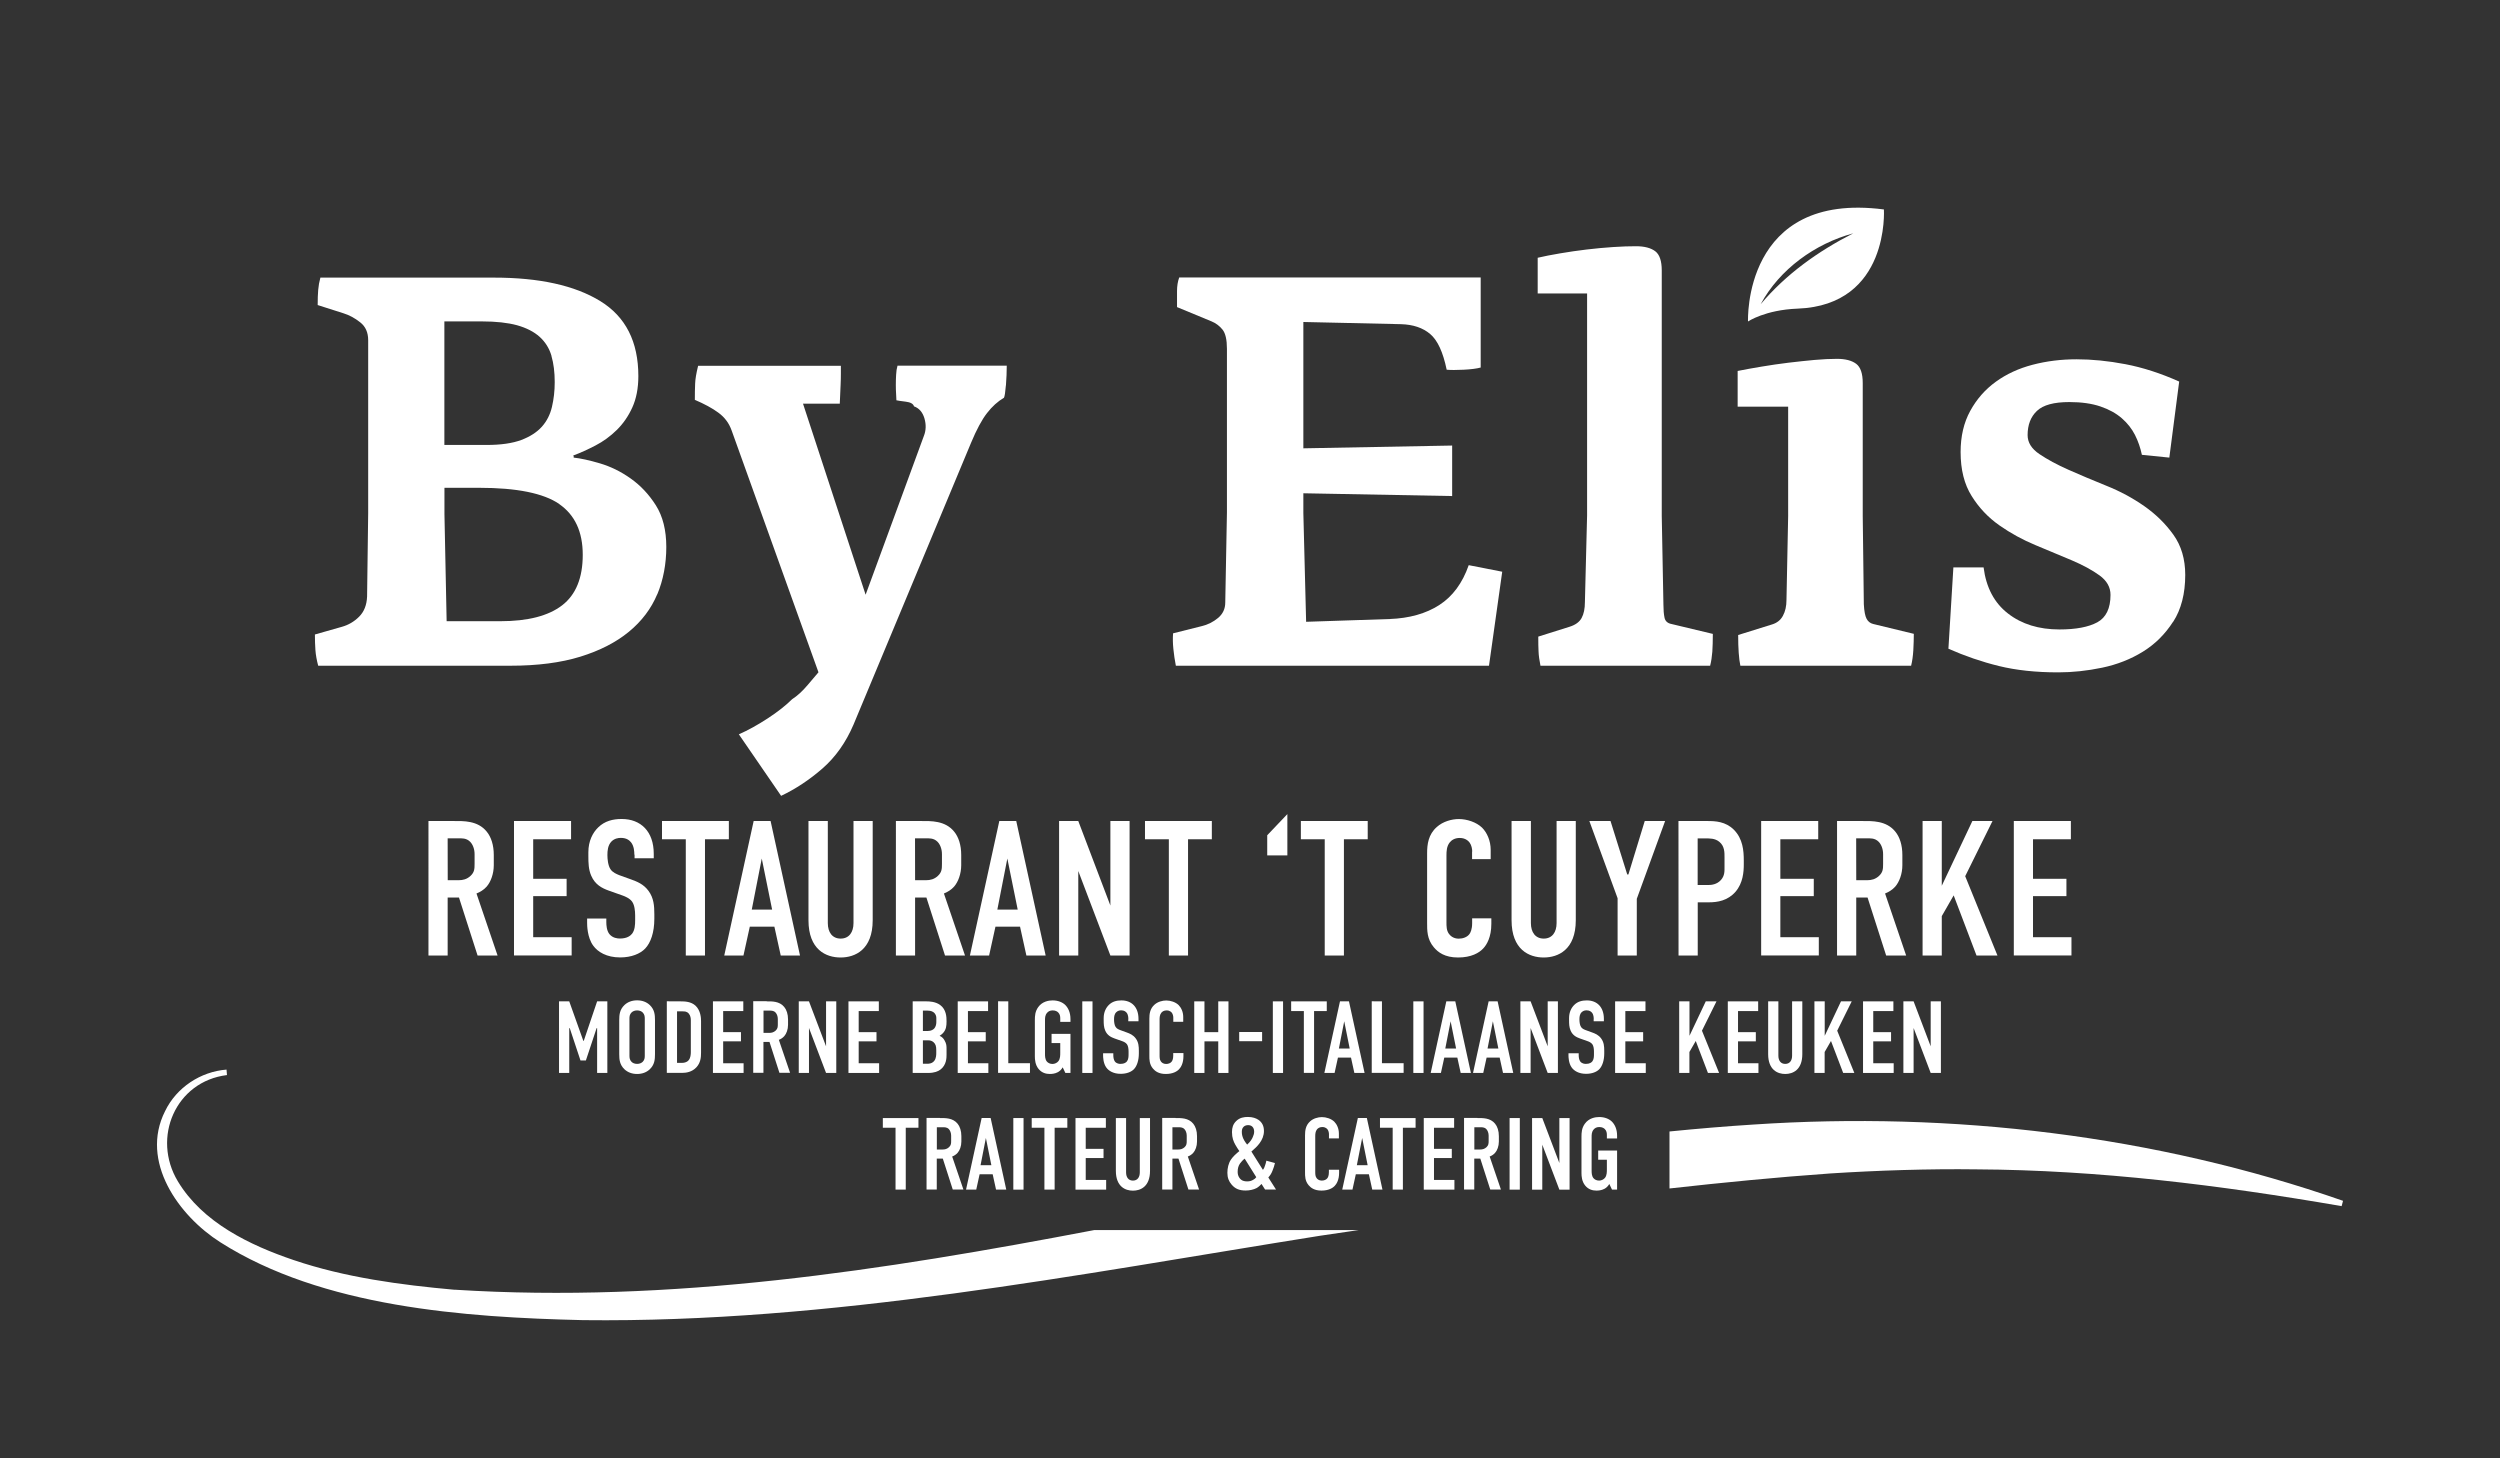 <svg xmlns="http://www.w3.org/2000/svg" xmlns:xlink="http://www.w3.org/1999/xlink" id="Calque_1" x="0px" y="0px" viewBox="0 0 342.56 199.82" style="enable-background:new 0 0 342.56 199.82;" xml:space="preserve"><rect x="0" y="0" width="342.56" height="199.82" fill="#333333" stroke="none"/><style type="text/css">	.st0{fill:#FFFFFF;}</style><g>	<path class="st0" d="M62.3,176.73c-7.45-0.67-15-1.68-22.06-4.07c-6.05-2.05-12.49-5.16-15.87-10.79  c-3.6-5.97-0.32-13.69,6.73-14.56l-0.06-0.75c-3.56,0.28-6.86,2.45-8.42,5.69c-3.48,6.88,1.84,14.33,7.57,17.97  c13.98,8.9,33.45,10.29,49.69,10.67c33.91,0.4,67.73-6.26,100.98-11.56c1.76-0.26,3.53-0.52,5.3-0.78h-36.23  c-28.93,5.53-57.92,10.05-87.62,8.17L62.3,176.73z"></path>	<path class="st0" d="M240.26,154.09c-3.84,0.24-7.67,0.57-11.5,0.95v7.81c7.34-0.82,14.69-1.54,22.05-2.06  c6.39-0.41,13.58-0.65,20-0.56c16.8,0.09,33.36,2.16,50.05,5.04l0.19-0.73C295.32,155.56,267.48,152.27,240.26,154.09  L240.26,154.09z"></path></g><g>	<g>		<path class="st0" d="M62.16,112.5c1.34,0,3.29-0.08,4.53,1.45c0.61,0.74,0.97,1.84,0.97,3.21v1.4c0,1.18-0.42,2.29-0.97,2.92   c-0.39,0.45-0.92,0.76-1.4,0.95l2.89,8.5h-2.74l-2.55-7.95h-1.55v7.95h-2.63V112.5C58.71,112.5,62.16,112.5,62.16,112.5z    M61.35,120.61h1.5c0.58,0,1.13-0.13,1.63-0.6c0.53-0.5,0.55-0.95,0.55-1.66v-1.32c0-0.71-0.26-1.34-0.61-1.69   c-0.53-0.53-1.16-0.47-1.71-0.47h-1.37L61.35,120.61L61.35,120.61z"></path>		<path class="st0" d="M70.43,112.5h7.82v2.5h-5.19v5.42h4.58v2.37h-4.58v5.63h5.27v2.5h-7.9v-18.43L70.43,112.5z"></path>		<path class="st0" d="M86.92,117.11c0-0.39-0.03-1.16-0.45-1.69c-0.24-0.29-0.63-0.61-1.4-0.61c-0.37,0-0.87,0.08-1.29,0.5   c-0.5,0.53-0.55,1.26-0.55,1.87c0,0.5,0.08,1.42,0.42,1.92c0.29,0.45,0.82,0.66,1.21,0.82l1.61,0.58c0.79,0.29,1.71,0.63,2.4,1.58   c0.71,0.97,0.79,2.03,0.79,3.19v0.63c0,1.87-0.5,3.29-1.26,4.08c-0.68,0.71-1.89,1.21-3.42,1.21c-1.87,0-3.08-0.76-3.69-1.61   c-0.84-1.13-0.84-2.87-0.84-3.11v-0.61h2.63v0.5c0,0.42,0.05,1.16,0.42,1.63c0.45,0.55,1.11,0.61,1.45,0.61   c1,0,1.45-0.4,1.66-0.66c0.39-0.5,0.42-1.26,0.42-1.82v-0.68c0-0.63-0.08-1.42-0.42-1.9c-0.34-0.47-0.97-0.71-1.26-0.82   l-1.92-0.68c-0.95-0.34-1.89-0.82-2.42-2.05c-0.37-0.84-0.39-1.76-0.39-2.69v-0.53c0-1.53,0.6-2.69,1.37-3.42   c0.87-0.84,1.97-1.13,3.19-1.13c2.63,0,4.4,1.71,4.4,4.77v0.61h-2.63v-0.5L86.92,117.11z"></path>		<path class="st0" d="M99.87,112.5v2.5H96.6v15.93h-2.63V115h-3.26v-2.5C90.71,112.5,99.87,112.5,99.87,112.5z"></path>		<path class="st0" d="M106.98,130.93l-0.87-3.95h-3.37l-0.87,3.95h-2.63l4.03-18.43h2.32l4.03,18.43H106.98L106.98,130.93z    M104.38,117.64l-1.37,7h2.79L104.38,117.64z"></path>		<path class="st0" d="M113.43,112.5v13.98c0,1.26,0.61,2.13,1.76,2.13s1.76-0.87,1.76-2.13V112.5h2.63v13.59   c0,4.05-2.42,5.11-4.4,5.11s-4.4-1.05-4.4-5.11V112.5h2.63H113.43z"></path>		<path class="st0" d="M126.21,112.5c1.34,0,3.29-0.08,4.53,1.45c0.61,0.74,0.97,1.84,0.97,3.21v1.4c0,1.18-0.42,2.29-0.97,2.92   c-0.39,0.45-0.92,0.76-1.4,0.95l2.89,8.5h-2.74l-2.55-7.95h-1.55v7.95h-2.63V112.5C122.76,112.5,126.21,112.5,126.21,112.5z    M125.39,120.61h1.5c0.58,0,1.13-0.13,1.63-0.6c0.53-0.5,0.55-0.95,0.55-1.66v-1.32c0-0.71-0.26-1.34-0.61-1.69   c-0.53-0.53-1.16-0.47-1.71-0.47h-1.37L125.39,120.61L125.39,120.61z"></path>		<path class="st0" d="M140.64,130.93l-0.87-3.95h-3.37l-0.87,3.95h-2.63l4.03-18.43h2.32l4.03,18.43h-2.63H140.64z M138.03,117.64   l-1.37,7h2.79L138.03,117.64z"></path>		<path class="st0" d="M147.75,112.5l4.4,11.58V112.5h2.63v18.43h-2.63l-4.4-11.58v11.58h-2.63V112.5   C145.12,112.5,147.75,112.5,147.75,112.5z"></path>		<path class="st0" d="M166.05,112.5v2.5h-3.26v15.93h-2.63V115h-3.27v-2.5C156.89,112.5,166.05,112.5,166.05,112.5z"></path>		<path class="st0" d="M173.64,117.21v-2.76l2.76-2.9v5.66C176.4,117.21,173.64,117.21,173.64,117.21z"></path>		<path class="st0" d="M187.41,112.5v2.5h-3.26v15.93h-2.63V115h-3.27v-2.5C178.25,112.5,187.41,112.5,187.41,112.5z"></path>		<path class="st0" d="M201.73,116.69c0-0.37-0.1-0.87-0.34-1.21c-0.13-0.18-0.53-0.66-1.37-0.66c-0.68,0-1.11,0.29-1.37,0.61   c-0.42,0.53-0.45,1.18-0.45,1.82v9.08c0,0.61,0,1.16,0.34,1.63c0.19,0.26,0.61,0.66,1.34,0.66c0.58,0,1.16-0.21,1.47-0.63   c0.13-0.18,0.37-0.61,0.37-1.5v-0.66h2.63v0.76c0,1.82-0.63,2.87-1.11,3.37c-0.55,0.6-1.63,1.24-3.45,1.24s-2.74-0.71-3.32-1.4   c-0.95-1.11-0.92-2.37-0.92-3.32v-9.56c0-1.21,0.16-2.58,1.34-3.61c0.82-0.74,2.03-1.08,3-1.08c1.11,0,2.4,0.42,3.19,1.18   c0.66,0.66,1.18,1.76,1.18,3.05v1.26h-2.55v-1.05L201.73,116.69z"></path>		<path class="st0" d="M209.77,112.5v13.98c0,1.26,0.61,2.13,1.76,2.13s1.76-0.87,1.76-2.13V112.5h2.63v13.59   c0,4.05-2.42,5.11-4.4,5.11s-4.4-1.05-4.4-5.11V112.5h2.63H209.77z"></path>		<path class="st0" d="M224.28,123.16v7.77h-2.63v-7.85l-3.87-10.58h2.9l2.29,7.32h0.16l2.24-7.32h2.79L224.28,123.16L224.28,123.16   z"></path>		<path class="st0" d="M229.99,112.5h3.92c1.13,0,2.53,0.05,3.69,1.21c1.21,1.24,1.34,2.84,1.34,4.21v0.53   c0,1.03-0.11,2.55-1.13,3.74c-1.08,1.24-2.5,1.45-3.63,1.45h-1.55v7.29H230L229.99,112.5L229.99,112.5z M232.62,121.27h1.42   c0.5,0,1.21-0.08,1.76-0.68c0.55-0.61,0.5-1.24,0.5-1.9v-1.21c0-0.63,0.03-1.53-0.71-2.13c-0.61-0.5-1.34-0.47-2.05-0.47h-0.92   v6.4L232.62,121.27z"></path>		<path class="st0" d="M241.32,112.5h7.82v2.5h-5.19v5.42h4.58v2.37h-4.58v5.63h5.27v2.5h-7.9v-18.43L241.32,112.5z"></path>		<path class="st0" d="M255.17,112.5c1.34,0,3.29-0.08,4.53,1.45c0.61,0.74,0.97,1.84,0.97,3.21v1.4c0,1.18-0.42,2.29-0.97,2.92   c-0.39,0.45-0.92,0.76-1.4,0.95l2.89,8.5h-2.74l-2.55-7.95h-1.55v7.95h-2.63V112.5L255.17,112.5L255.17,112.5z M254.35,120.61h1.5   c0.58,0,1.13-0.13,1.63-0.6c0.53-0.5,0.55-0.95,0.55-1.66v-1.32c0-0.71-0.26-1.34-0.61-1.69c-0.53-0.53-1.16-0.47-1.71-0.47h-1.37   L254.35,120.61L254.35,120.61z"></path>		<path class="st0" d="M266.07,112.5v8.87l4.19-8.87h2.76l-3.74,7.56l4.42,10.87h-2.87l-3.13-8.24l-1.63,2.84v5.4h-2.63V112.5   L266.07,112.5L266.07,112.5z"></path>		<path class="st0" d="M275.94,112.5h7.82v2.5h-5.19v5.42h4.58v2.37h-4.58v5.63h5.27v2.5h-7.9v-18.43V112.5z"></path>	</g>	<g>		<g>			<path class="st0" d="M90.06,81.42c-0.83,1.98-2.12,3.69-3.88,5.14c-1.76,1.45-3.98,2.59-6.66,3.42    c-2.68,0.83-5.88,1.24-9.59,1.24H43.6c-0.2-0.75-0.33-1.47-0.38-2.14c-0.05-0.68-0.07-1.39-0.07-2.14l3.69-1.05    c0.9-0.25,1.69-0.71,2.37-1.39s1.04-1.59,1.09-2.75l0.15-11.44v-23.7c0-1.05-0.36-1.87-1.09-2.44c-0.73-0.58-1.49-0.99-2.29-1.24    l-3.54-1.13c0-0.8,0.02-1.49,0.07-2.07c0.05-0.58,0.15-1.14,0.3-1.69h23.78c6.22,0,11.07,1.07,14.56,3.21s5.23,5.57,5.23,10.29    c0,1.66-0.28,3.09-0.83,4.3s-1.27,2.24-2.14,3.09c-0.88,0.86-1.84,1.56-2.9,2.11s-2.06,1.01-3.01,1.36c-0.05,0-0.05,0.04,0,0.11    c0.05,0.08,0.05,0.14,0,0.19c0.95,0.1,2.16,0.36,3.61,0.79s2.86,1.11,4.21,2.07c1.35,0.95,2.51,2.18,3.46,3.68    s1.43,3.41,1.43,5.71s-0.41,4.52-1.24,6.5V81.42z M75.57,48.77c-0.3-1.03-0.84-1.9-1.62-2.61c-0.78-0.7-1.81-1.23-3.09-1.59    c-1.28-0.35-2.9-0.53-4.85-0.53h-5.12v16.93h5.79c1.96,0,3.54-0.23,4.74-0.68s2.14-1.06,2.82-1.81c0.68-0.76,1.14-1.66,1.39-2.72    s0.38-2.19,0.38-3.4c0-1.36-0.15-2.56-0.45-3.59L75.57,48.77z M76.63,69.06c-2.16-1.48-5.82-2.22-10.99-2.22H60.9v3.61l0.3,14.67    h7.37c3.76,0,6.58-0.73,8.46-2.18s2.82-3.76,2.82-6.92s-1.08-5.48-3.24-6.96H76.63z"></path>			<path class="st0" d="M137.83,52.81c-0.08,0.93-0.16,1.49-0.26,1.69c-0.85,0.5-1.63,1.2-2.33,2.11c-0.7,0.9-1.43,2.26-2.18,4.06    l-16.1,38.6c-1.05,2.46-2.47,4.46-4.25,6.02c-1.78,1.55-3.67,2.81-5.68,3.76l-5.79-8.43c1.25-0.55,2.57-1.28,3.95-2.18    s2.49-1.78,3.35-2.63c0.7-0.45,1.42-1.1,2.14-1.96c0.73-0.85,1.22-1.43,1.47-1.73l-11.89-33.11c-0.35-1-0.95-1.82-1.81-2.45    c-0.85-0.63-1.93-1.21-3.24-1.77c0-0.85,0.01-1.59,0.04-2.22c0.02-0.63,0.16-1.44,0.41-2.45h19.56v1.05    c0,0.5-0.01,1.04-0.04,1.62c-0.03,0.58-0.05,1.12-0.07,1.62c-0.03,0.5-0.04,0.8-0.04,0.9h-5.04l8.58,26.18l7.98-21.75    c0.3-0.75,0.33-1.55,0.08-2.41c-0.25-0.85-0.73-1.4-1.43-1.65c-0.1-0.35-0.48-0.56-1.13-0.64c-0.65-0.08-1.08-0.14-1.28-0.19    c0-0.15-0.01-0.43-0.04-0.83s-0.04-0.83-0.04-1.28s0.01-0.91,0.04-1.39c0.02-0.48,0.09-0.89,0.19-1.24h14.97    c0,0.85-0.04,1.74-0.11,2.67L137.83,52.81z"></path>			<path class="st0" d="M204.01,91.22h-42.89c-0.15-0.75-0.26-1.52-0.34-2.3c-0.08-0.78-0.09-1.49-0.04-2.14l3.91-0.98    c0.85-0.2,1.6-0.58,2.26-1.13c0.65-0.55,0.98-1.25,0.98-2.11l0.23-12.34V47.8c0-1.25-0.2-2.13-0.6-2.63    c-0.4-0.5-0.9-0.88-1.5-1.13l-4.74-1.96V39.9c0-0.7,0.1-1.33,0.3-1.88h41.31v12.34c-0.55,0.15-1.33,0.25-2.33,0.3    s-1.78,0.05-2.33,0c-0.5-2.41-1.25-4.04-2.26-4.89c-1-0.85-2.33-1.3-3.99-1.35l-13.39-0.3v17.31l20.39-0.38v6.92l-20.39-0.38    v2.71l0.38,14.9l11.44-0.38c2.71-0.1,4.98-0.74,6.81-1.92s3.17-3,4.03-5.46l4.59,0.9l-1.81,12.87L204.01,91.22z"></path>			<path class="st0" d="M234.63,89.3c-0.05,0.68-0.15,1.32-0.3,1.92h-23.25c-0.15-0.75-0.24-1.39-0.26-1.92    c-0.03-0.53-0.04-1.21-0.04-2.07l4.29-1.35c0.8-0.25,1.35-0.65,1.65-1.2c0.3-0.55,0.45-1.28,0.45-2.18l0.3-11.89v-30.4h-6.77    v-4.89c0.85-0.2,1.87-0.4,3.05-0.6c1.18-0.2,2.39-0.38,3.65-0.53c1.25-0.15,2.47-0.26,3.65-0.34s2.22-0.11,3.12-0.11    c1.15,0,2.03,0.23,2.63,0.68s0.9,1.33,0.9,2.63v33.63l0.23,12.19c0,0.7,0.05,1.29,0.15,1.77c0.1,0.48,0.43,0.77,0.98,0.87    l5.64,1.35C234.7,87.81,234.67,88.63,234.63,89.3L234.63,89.3z"></path>			<path class="st0" d="M262.17,89.11c-0.05,0.8-0.15,1.5-0.3,2.11h-23.4c-0.2-0.95-0.3-2.36-0.3-4.21l4.59-1.43    c0.7-0.2,1.22-0.6,1.54-1.2c0.33-0.6,0.49-1.33,0.49-2.18l0.23-11.51V55.72h-6.92v-4.89c1-0.2,2.11-0.4,3.31-0.6    c1.2-0.2,2.42-0.38,3.65-0.53c1.23-0.15,2.42-0.27,3.57-0.38c1.15-0.1,2.18-0.15,3.08-0.15c1.15,0,2.03,0.23,2.63,0.68    s0.9,1.33,0.9,2.63v18.21l0.15,12.11c0.05,0.95,0.18,1.62,0.38,1.99c0.2,0.38,0.5,0.61,0.9,0.71l5.57,1.35    C262.24,87.55,262.21,88.31,262.17,89.11L262.17,89.11z"></path>			<path class="st0" d="M297.77,85.19c-1.1,1.71-2.48,3.08-4.15,4.11c-1.67,1.03-3.53,1.76-5.58,2.19s-4.06,0.64-6.01,0.64    c-3.06,0-5.77-0.29-8.13-0.87c-2.36-0.58-4.66-1.37-6.92-2.37l0.68-11.14h4.14c0.35,2.76,1.47,4.87,3.35,6.32    c1.88,1.46,4.23,2.18,7.04,2.18c2.26,0,3.99-0.33,5.19-0.98s1.81-1.91,1.81-3.76c0-1.05-0.5-1.94-1.51-2.67    c-1.01-0.73-2.28-1.42-3.81-2.07c-1.54-0.65-3.18-1.34-4.95-2.07c-1.76-0.73-3.41-1.63-4.95-2.71s-2.81-2.42-3.81-4.03    c-1.01-1.61-1.51-3.61-1.51-6.02c0-2.16,0.44-4.04,1.32-5.64c0.88-1.61,2.04-2.93,3.5-3.99c1.45-1.05,3.13-1.83,5.04-2.33    s3.91-0.75,6.02-0.75s4.34,0.22,6.7,0.67c2.36,0.45,4.82,1.24,7.37,2.38l-1.35,10.42l-3.76-0.38c-0.2-0.95-0.51-1.86-0.94-2.71    s-1.03-1.62-1.81-2.3s-1.76-1.22-2.94-1.62c-1.18-0.4-2.59-0.6-4.25-0.6c-2.11,0-3.59,0.4-4.44,1.21    c-0.85,0.8-1.28,1.91-1.28,3.32c0,1.01,0.54,1.87,1.62,2.6s2.41,1.45,3.99,2.15c1.58,0.7,3.31,1.43,5.19,2.19    c1.88,0.75,3.61,1.69,5.19,2.79c1.58,1.11,2.91,2.41,3.99,3.92c1.08,1.51,1.62,3.34,1.62,5.5c0,2.56-0.55,4.7-1.64,6.41    L297.77,85.19z"></path>		</g>		<path class="st0" d="M258.14,28.7c-19.37-2.52-18.62,15.35-18.62,15.35s2.35-1.59,6.79-1.76C258.97,41.82,258.14,28.7,258.14,28.7   z M241.25,41.69c2.6-4.81,7.46-8.3,12.69-9.72C249.15,34.41,244.73,37.55,241.25,41.69z"></path>	</g>	<g>		<path class="st0" d="M76.6,137.21H78l1.93,5.41h0.06l1.83-5.41h1.4v9.81h-1.4v-6.14h-0.07l-1.47,4.43h-0.74l-1.47-4.43H78v6.14   h-1.4V137.21z"></path>		<path class="st0" d="M84.85,139.79c0-0.74,0.06-1.46,0.73-2.09c0.42-0.39,1-0.63,1.72-0.63s1.3,0.24,1.72,0.63   c0.67,0.63,0.73,1.34,0.73,2.09v4.65c0,0.74-0.06,1.46-0.73,2.09c-0.42,0.39-1,0.63-1.72,0.63s-1.3-0.24-1.72-0.63   c-0.67-0.63-0.73-1.34-0.73-2.09V139.79z M88.35,139.58c0-0.29-0.03-0.59-0.29-0.85c-0.15-0.15-0.41-0.28-0.76-0.28   s-0.6,0.13-0.76,0.28c-0.27,0.27-0.29,0.56-0.29,0.85v5.07c0,0.29,0.03,0.59,0.29,0.85c0.15,0.15,0.41,0.28,0.76,0.28   s0.6-0.13,0.76-0.28c0.27-0.27,0.29-0.56,0.29-0.85V139.58z"></path>		<path class="st0" d="M93.26,137.21c0.59,0,1.43,0.03,2.04,0.59c0.71,0.66,0.76,1.69,0.76,2.11v4.33c0,0.67-0.07,1.39-0.63,2   c-0.62,0.67-1.43,0.77-1.97,0.77h-2.09v-9.81L93.26,137.21L93.26,137.21z M92.77,145.64h0.63c0.29,0,0.66-0.04,0.94-0.34   c0.29-0.32,0.32-0.83,0.32-1.15v-4.34c0-0.28-0.04-0.63-0.27-0.91c-0.27-0.32-0.56-0.32-0.91-0.32h-0.71V145.64z"></path>		<path class="st0" d="M97.69,137.21h4.16v1.33h-2.76v2.89h2.44v1.26h-2.44v3h2.8v1.33h-4.2C97.69,147.02,97.69,137.21,97.69,137.21   z"></path>		<path class="st0" d="M105.05,137.21c0.71,0,1.75-0.04,2.41,0.77c0.32,0.39,0.52,0.98,0.52,1.71v0.74c0,0.63-0.22,1.22-0.52,1.55   c-0.21,0.24-0.49,0.41-0.74,0.5l1.54,4.52h-1.46l-1.36-4.23h-0.83V147h-1.4v-9.81h1.83L105.05,137.21z M104.62,141.53h0.8   c0.31,0,0.6-0.07,0.87-0.32c0.28-0.27,0.29-0.5,0.29-0.88v-0.7c0-0.38-0.14-0.71-0.32-0.9c-0.28-0.28-0.62-0.25-0.91-0.25h-0.73   V141.53z"></path>		<path class="st0" d="M110.85,137.21l2.34,6.16v-6.16h1.4v9.81h-1.4l-2.34-6.16v6.16h-1.4v-9.81H110.85z"></path>		<path class="st0" d="M116.26,137.21h4.16v1.33h-2.76v2.89h2.44v1.26h-2.44v3h2.8v1.33h-4.2V137.21z"></path>		<path class="st0" d="M126.95,137.21c0.42,0,1.23,0.04,1.85,0.48c0.88,0.63,0.9,1.68,0.9,2.26c0,0.64-0.06,1.09-0.42,1.53   c-0.18,0.22-0.39,0.36-0.53,0.45c0.38,0.17,0.55,0.41,0.67,0.62c0.28,0.49,0.28,0.76,0.28,1.23v0.74c0,0.41,0,1.41-0.84,2.04   c-0.31,0.24-0.83,0.46-1.67,0.46h-2.13v-9.81L126.95,137.21L126.95,137.21z M126.46,141.27h0.67c0.48,0,0.76-0.2,0.9-0.36   c0.17-0.2,0.27-0.53,0.27-0.84v-0.6c0-0.25-0.11-0.5-0.27-0.67c-0.17-0.17-0.45-0.32-0.91-0.32h-0.66L126.46,141.27L126.46,141.27   z M126.46,145.76h0.63c0.21,0,0.66-0.03,0.95-0.43c0.24-0.32,0.25-0.83,0.25-0.99v-0.46c0-0.48-0.07-0.81-0.38-1.08   c-0.22-0.18-0.43-0.25-0.74-0.25h-0.71V145.76L126.46,145.76z"></path>		<path class="st0" d="M131.23,137.21h4.16v1.33h-2.76v2.89h2.44v1.26h-2.44v3h2.8v1.33h-4.2L131.23,137.21L131.23,137.21z"></path>		<path class="st0" d="M138.16,137.21v8.47h2.97v1.33h-4.37v-9.81L138.16,137.21L138.16,137.21z"></path>		<path class="st0" d="M145.61,146.26c-0.2,0.35-0.46,0.55-0.67,0.66c-0.41,0.22-0.85,0.24-1.09,0.24c-0.5,0-1.09-0.13-1.55-0.7   c-0.45-0.56-0.5-1.26-0.5-1.71v-4.96c0-0.59,0.03-1.19,0.46-1.79c0.56-0.78,1.44-0.92,1.97-0.92c0.73,0,1.34,0.24,1.74,0.63   c0.38,0.38,0.71,1.01,0.71,1.92v0.39h-1.4v-0.49c0-0.24-0.03-0.55-0.28-0.8c-0.14-0.14-0.38-0.28-0.76-0.28s-0.62,0.15-0.78,0.35   c-0.27,0.32-0.27,0.69-0.27,1.04v4.59c0,0.29,0.01,0.71,0.24,1.01c0.17,0.21,0.45,0.35,0.79,0.35c0.29,0,0.63-0.15,0.81-0.39   c0.25-0.32,0.25-0.8,0.25-1.15v-1.32h-1.19v-1.26h2.59v5.35h-0.7l-0.36-0.76L145.61,146.26z"></path>		<path class="st0" d="M149.7,137.21v9.81h-1.4v-9.81H149.7z"></path>		<path class="st0" d="M154.61,139.66c0-0.21-0.01-0.62-0.24-0.9c-0.13-0.15-0.34-0.32-0.74-0.32c-0.2,0-0.46,0.04-0.69,0.27   c-0.27,0.28-0.29,0.67-0.29,0.99c0,0.27,0.04,0.76,0.22,1.02c0.15,0.24,0.43,0.35,0.64,0.43l0.85,0.31   c0.42,0.15,0.91,0.34,1.27,0.84c0.38,0.52,0.42,1.08,0.42,1.69v0.34c0,0.99-0.27,1.75-0.67,2.17c-0.36,0.38-1.01,0.64-1.82,0.64   c-1,0-1.64-0.41-1.96-0.85c-0.45-0.6-0.45-1.53-0.45-1.65v-0.32h1.4v0.27c0,0.22,0.03,0.62,0.22,0.87   c0.24,0.29,0.59,0.32,0.77,0.32c0.53,0,0.77-0.21,0.88-0.35c0.21-0.27,0.22-0.67,0.22-0.97v-0.36c0-0.34-0.04-0.76-0.22-1.01   c-0.18-0.25-0.52-0.38-0.67-0.43l-1.02-0.36c-0.5-0.18-1.01-0.43-1.29-1.09c-0.2-0.45-0.21-0.94-0.21-1.43v-0.28   c0-0.81,0.32-1.43,0.73-1.82c0.46-0.45,1.05-0.6,1.7-0.6c1.4,0,2.34,0.91,2.34,2.54v0.32h-1.4v-0.27L154.61,139.66z"></path>		<path class="st0" d="M160.77,139.44c0-0.2-0.06-0.46-0.18-0.64c-0.07-0.1-0.28-0.35-0.73-0.35c-0.36,0-0.59,0.15-0.73,0.32   c-0.22,0.28-0.24,0.63-0.24,0.97v4.83c0,0.32,0,0.62,0.18,0.87c0.1,0.14,0.32,0.35,0.71,0.35c0.31,0,0.62-0.11,0.78-0.34   c0.07-0.1,0.2-0.32,0.2-0.8v-0.35h1.4v0.41c0,0.97-0.34,1.53-0.59,1.79c-0.29,0.32-0.87,0.66-1.83,0.66s-1.46-0.38-1.76-0.74   c-0.5-0.59-0.49-1.26-0.49-1.76v-5.08c0-0.64,0.08-1.37,0.71-1.92c0.43-0.39,1.08-0.57,1.6-0.57c0.59,0,1.28,0.22,1.7,0.63   c0.35,0.35,0.63,0.94,0.63,1.62v0.67h-1.36L160.77,139.44L160.77,139.44z"></path>		<path class="st0" d="M165.04,137.21v4.22h1.89v-4.22h1.4v9.81h-1.4v-4.33h-1.89v4.33h-1.4v-9.81H165.04z"></path>		<path class="st0" d="M172.94,141.41v1.26h-3.14v-1.26H172.94z"></path>		<path class="st0" d="M175.81,137.21v9.81h-1.4v-9.81H175.81z"></path>		<path class="st0" d="M181.8,137.21v1.33h-1.74v8.47h-1.4v-8.47h-1.74v-1.33H181.8z"></path>		<path class="st0" d="M185.58,147.02l-0.46-2.1h-1.79l-0.46,2.1h-1.4l2.14-9.81h1.23l2.14,9.81H185.58z M184.19,139.94l-0.73,3.73   h1.48L184.19,139.94L184.19,139.94z"></path>		<path class="st0" d="M189.36,137.21v8.47h2.97v1.33h-4.37v-9.81L189.36,137.21L189.36,137.21z"></path>		<path class="st0" d="M195.06,137.21v9.81h-1.4v-9.81H195.06z"></path>		<path class="st0" d="M200.15,147.02l-0.46-2.1h-1.79l-0.46,2.1h-1.4l2.14-9.81h1.23l2.14,9.81H200.15z M198.77,139.94l-0.73,3.73   h1.48L198.77,139.94L198.77,139.94z"></path>		<path class="st0" d="M205.95,147.02l-0.46-2.1h-1.79l-0.46,2.1h-1.4l2.14-9.81h1.23l2.14,9.81H205.95z M204.56,139.94l-0.73,3.73   h1.48L204.56,139.94L204.56,139.94z"></path>		<path class="st0" d="M209.73,137.21l2.34,6.16v-6.16h1.4v9.81h-1.4l-2.34-6.16v6.16h-1.4v-9.81H209.73z"></path>		<path class="st0" d="M218.38,139.66c0-0.21-0.01-0.62-0.24-0.9c-0.13-0.15-0.34-0.32-0.74-0.32c-0.2,0-0.46,0.04-0.69,0.27   c-0.27,0.28-0.29,0.67-0.29,0.99c0,0.27,0.04,0.76,0.22,1.02c0.15,0.24,0.43,0.35,0.64,0.43l0.85,0.31   c0.42,0.15,0.91,0.34,1.27,0.84c0.38,0.52,0.42,1.08,0.42,1.69v0.34c0,0.99-0.27,1.75-0.67,2.17c-0.36,0.38-1.01,0.64-1.82,0.64   c-1,0-1.64-0.41-1.96-0.85c-0.45-0.6-0.45-1.53-0.45-1.65v-0.32h1.4v0.27c0,0.22,0.03,0.62,0.22,0.87   c0.24,0.29,0.59,0.32,0.77,0.32c0.53,0,0.77-0.21,0.88-0.35c0.21-0.27,0.22-0.67,0.22-0.97v-0.36c0-0.34-0.04-0.76-0.22-1.01   c-0.18-0.25-0.52-0.38-0.67-0.43l-1.02-0.36c-0.5-0.18-1.01-0.43-1.29-1.09c-0.2-0.45-0.21-0.94-0.21-1.43v-0.28   c0-0.81,0.32-1.43,0.73-1.82c0.46-0.45,1.05-0.6,1.7-0.6c1.4,0,2.34,0.91,2.34,2.54v0.32h-1.4v-0.27L218.38,139.66z"></path>		<path class="st0" d="M221.31,137.21h4.16v1.33h-2.76v2.89h2.44v1.26h-2.44v3h2.8v1.33h-4.2L221.31,137.21L221.31,137.21z"></path>		<path class="st0" d="M231.5,137.21v4.72l2.23-4.72h1.47l-1.99,4.02l2.35,5.79h-1.53l-1.67-4.38l-0.87,1.51v2.87h-1.4v-9.81   L231.5,137.21L231.5,137.21z"></path>		<path class="st0" d="M236.75,137.21h4.16v1.33h-2.76v2.89h2.44v1.26h-2.44v3h2.8v1.33h-4.2L236.75,137.21L236.75,137.21z"></path>		<path class="st0" d="M243.68,137.21v7.44c0,0.67,0.32,1.13,0.94,1.13s0.94-0.46,0.94-1.13v-7.44h1.4v7.23   c0,2.16-1.29,2.72-2.34,2.72s-2.34-0.56-2.34-2.72v-7.23H243.68z"></path>		<path class="st0" d="M250.03,137.21v4.72l2.23-4.72h1.47l-1.99,4.02l2.35,5.79h-1.53l-1.67-4.38l-0.87,1.51v2.87h-1.4v-9.81   L250.03,137.21L250.03,137.21z"></path>		<path class="st0" d="M255.28,137.21h4.16v1.33h-2.76v2.89h2.44v1.26h-2.44v3h2.8v1.33h-4.2L255.28,137.21L255.28,137.21z"></path>		<path class="st0" d="M262.21,137.21l2.34,6.16v-6.16h1.4v9.81h-1.4l-2.34-6.16v6.16h-1.4v-9.81H262.21z"></path>	</g>	<g>		<path class="st0" d="M125.85,153.2v1.33h-1.74V163h-1.4v-8.47h-1.74v-1.33H125.85L125.85,153.2z"></path>		<path class="st0" d="M128.8,153.2c0.71,0,1.75-0.04,2.41,0.77c0.32,0.39,0.52,0.98,0.52,1.71v0.74c0,0.63-0.22,1.22-0.52,1.55   c-0.21,0.24-0.49,0.41-0.74,0.5l1.54,4.52h-1.46l-1.36-4.23h-0.83v4.23h-1.4v-9.81h1.83L128.8,153.2z M128.37,157.51h0.8   c0.31,0,0.6-0.07,0.87-0.32c0.28-0.27,0.29-0.5,0.29-0.88v-0.7c0-0.38-0.14-0.71-0.32-0.9c-0.28-0.28-0.62-0.25-0.91-0.25h-0.73   L128.37,157.51L128.37,157.51z"></path>		<path class="st0" d="M136.48,163l-0.46-2.1h-1.79l-0.46,2.1h-1.4l2.14-9.81h1.23l2.14,9.81H136.48z M135.09,155.93l-0.73,3.73   h1.48L135.09,155.93L135.09,155.93z"></path>		<path class="st0" d="M140.25,153.2v9.81h-1.4v-9.81H140.25z"></path>		<path class="st0" d="M146.25,153.2v1.33h-1.74V163h-1.4v-8.47h-1.74v-1.33H146.25z"></path>		<path class="st0" d="M147.37,153.2h4.16v1.33h-2.76v2.89h2.44v1.26h-2.44v3h2.8v1.33h-4.2L147.37,153.2L147.37,153.2z"></path>		<path class="st0" d="M154.3,153.2v7.44c0,0.67,0.32,1.13,0.94,1.13s0.94-0.46,0.94-1.13v-7.44h1.4v7.23   c0,2.16-1.29,2.72-2.34,2.72s-2.34-0.56-2.34-2.72v-7.23H154.3z"></path>		<path class="st0" d="M161.09,153.2c0.71,0,1.75-0.04,2.41,0.77c0.32,0.39,0.52,0.98,0.52,1.71v0.74c0,0.63-0.22,1.22-0.52,1.55   c-0.21,0.24-0.49,0.41-0.74,0.5l1.54,4.52h-1.46l-1.36-4.23h-0.83v4.23h-1.4v-9.81h1.83L161.09,153.2z M160.65,157.51h0.8   c0.31,0,0.6-0.07,0.87-0.32c0.28-0.27,0.29-0.5,0.29-0.88v-0.7c0-0.38-0.14-0.71-0.32-0.9c-0.28-0.28-0.62-0.25-0.91-0.25h-0.73   L160.65,157.51L160.65,157.51z"></path>		<path class="st0" d="M174.7,159.36c-0.07,0.34-0.2,0.71-0.34,1.06c-0.15,0.39-0.32,0.64-0.57,0.92l1.05,1.65h-1.5l-0.48-0.76   c-0.17,0.18-0.42,0.42-0.67,0.56c-0.41,0.22-0.98,0.34-1.5,0.34c-0.87,0-1.44-0.24-1.92-0.8c-0.39-0.45-0.59-0.95-0.59-1.62   c0-0.63,0.14-1.3,0.49-1.82c0.25-0.38,0.74-0.85,1.15-1.16c-0.15-0.22-0.38-0.56-0.55-0.87c-0.25-0.45-0.46-0.94-0.46-1.74   c0-0.6,0.15-1.09,0.57-1.5c0.49-0.49,1.09-0.57,1.61-0.57c0.64,0,1.11,0.17,1.44,0.39c0.45,0.31,0.76,0.78,0.76,1.53   c0,0.64-0.24,1.19-0.59,1.67c-0.29,0.41-0.78,0.85-1.13,1.15l1.58,2.51c0.18-0.24,0.22-0.39,0.29-0.6   c0.07-0.22,0.13-0.36,0.18-0.66l1.16,0.32L174.7,159.36z M170.55,158.76c-0.24,0.18-0.49,0.46-0.64,0.67   c-0.22,0.32-0.32,0.67-0.32,1.13c0,0.25,0.04,0.55,0.24,0.83c0.28,0.41,0.67,0.49,1.05,0.49s0.6-0.08,0.84-0.22   c0.2-0.11,0.31-0.2,0.42-0.36L170.55,158.76L170.55,158.76z M170.89,156.84c0.46-0.41,0.67-0.78,0.78-1.05   c0.11-0.24,0.18-0.48,0.18-0.74c0-0.34-0.13-0.55-0.24-0.66c-0.17-0.17-0.38-0.22-0.6-0.22c-0.31,0-0.5,0.13-0.6,0.22   c-0.24,0.22-0.25,0.53-0.25,0.73c0,0.66,0.34,1.2,0.52,1.44L170.89,156.84L170.89,156.84z"></path>		<path class="st0" d="M182.1,155.42c0-0.2-0.06-0.46-0.18-0.64c-0.07-0.1-0.28-0.35-0.73-0.35c-0.36,0-0.59,0.15-0.73,0.32   c-0.22,0.28-0.24,0.63-0.24,0.97v4.83c0,0.32,0,0.62,0.18,0.87c0.1,0.14,0.32,0.35,0.71,0.35c0.31,0,0.62-0.11,0.78-0.34   c0.07-0.1,0.2-0.32,0.2-0.8v-0.35h1.4v0.41c0,0.97-0.34,1.53-0.59,1.79c-0.29,0.32-0.87,0.66-1.83,0.66s-1.46-0.38-1.76-0.74   c-0.5-0.59-0.49-1.26-0.49-1.76v-5.08c0-0.64,0.08-1.37,0.71-1.92c0.43-0.39,1.08-0.57,1.6-0.57c0.59,0,1.28,0.22,1.7,0.63   c0.35,0.35,0.63,0.94,0.63,1.62v0.67h-1.36L182.1,155.42L182.1,155.42z"></path>		<path class="st0" d="M188.03,163l-0.46-2.1h-1.79l-0.46,2.1h-1.4l2.14-9.81h1.23l2.14,9.81H188.03z M186.65,155.93l-0.73,3.73   h1.48L186.65,155.93L186.65,155.93z"></path>		<path class="st0" d="M193.97,153.2v1.33h-1.74V163h-1.4v-8.47h-1.74v-1.33H193.97z"></path>		<path class="st0" d="M195.09,153.2h4.16v1.33h-2.76v2.89h2.44v1.26h-2.44v3h2.8v1.33h-4.2L195.09,153.2L195.09,153.2z"></path>		<path class="st0" d="M202.45,153.2c0.71,0,1.75-0.04,2.41,0.77c0.32,0.39,0.52,0.98,0.52,1.71v0.74c0,0.63-0.22,1.22-0.52,1.55   c-0.21,0.24-0.49,0.41-0.74,0.5l1.54,4.52h-1.46l-1.36-4.23h-0.83v4.23h-1.4v-9.81h1.83L202.45,153.2z M202.02,157.51h0.8   c0.31,0,0.6-0.07,0.87-0.32c0.28-0.27,0.29-0.5,0.29-0.88v-0.7c0-0.38-0.14-0.71-0.32-0.9c-0.28-0.28-0.62-0.25-0.91-0.25h-0.73   L202.02,157.51L202.02,157.51z"></path>		<path class="st0" d="M208.25,153.2v9.81h-1.4v-9.81H208.25z"></path>		<path class="st0" d="M211.33,153.2l2.34,6.16v-6.16h1.4v9.81h-1.4l-2.34-6.16v6.16h-1.4v-9.81H211.33z"></path>		<path class="st0" d="M220.51,162.24c-0.2,0.35-0.46,0.55-0.67,0.66c-0.41,0.22-0.85,0.24-1.09,0.24c-0.5,0-1.09-0.13-1.55-0.7   c-0.45-0.56-0.5-1.26-0.5-1.71v-4.96c0-0.59,0.03-1.19,0.46-1.79c0.56-0.78,1.44-0.92,1.97-0.92c0.73,0,1.34,0.24,1.74,0.63   c0.38,0.38,0.71,1.01,0.71,1.92V156h-1.4v-0.49c0-0.24-0.03-0.55-0.28-0.8c-0.14-0.14-0.38-0.28-0.76-0.28s-0.62,0.15-0.78,0.35   c-0.27,0.32-0.27,0.69-0.27,1.04v4.59c0,0.29,0.01,0.71,0.24,1.01c0.17,0.21,0.45,0.35,0.79,0.35c0.29,0,0.63-0.15,0.81-0.39   c0.25-0.32,0.25-0.8,0.25-1.15v-1.32h-1.19v-1.26h2.59V163h-0.7l-0.36-0.76L220.51,162.24z"></path>	</g></g></svg>
